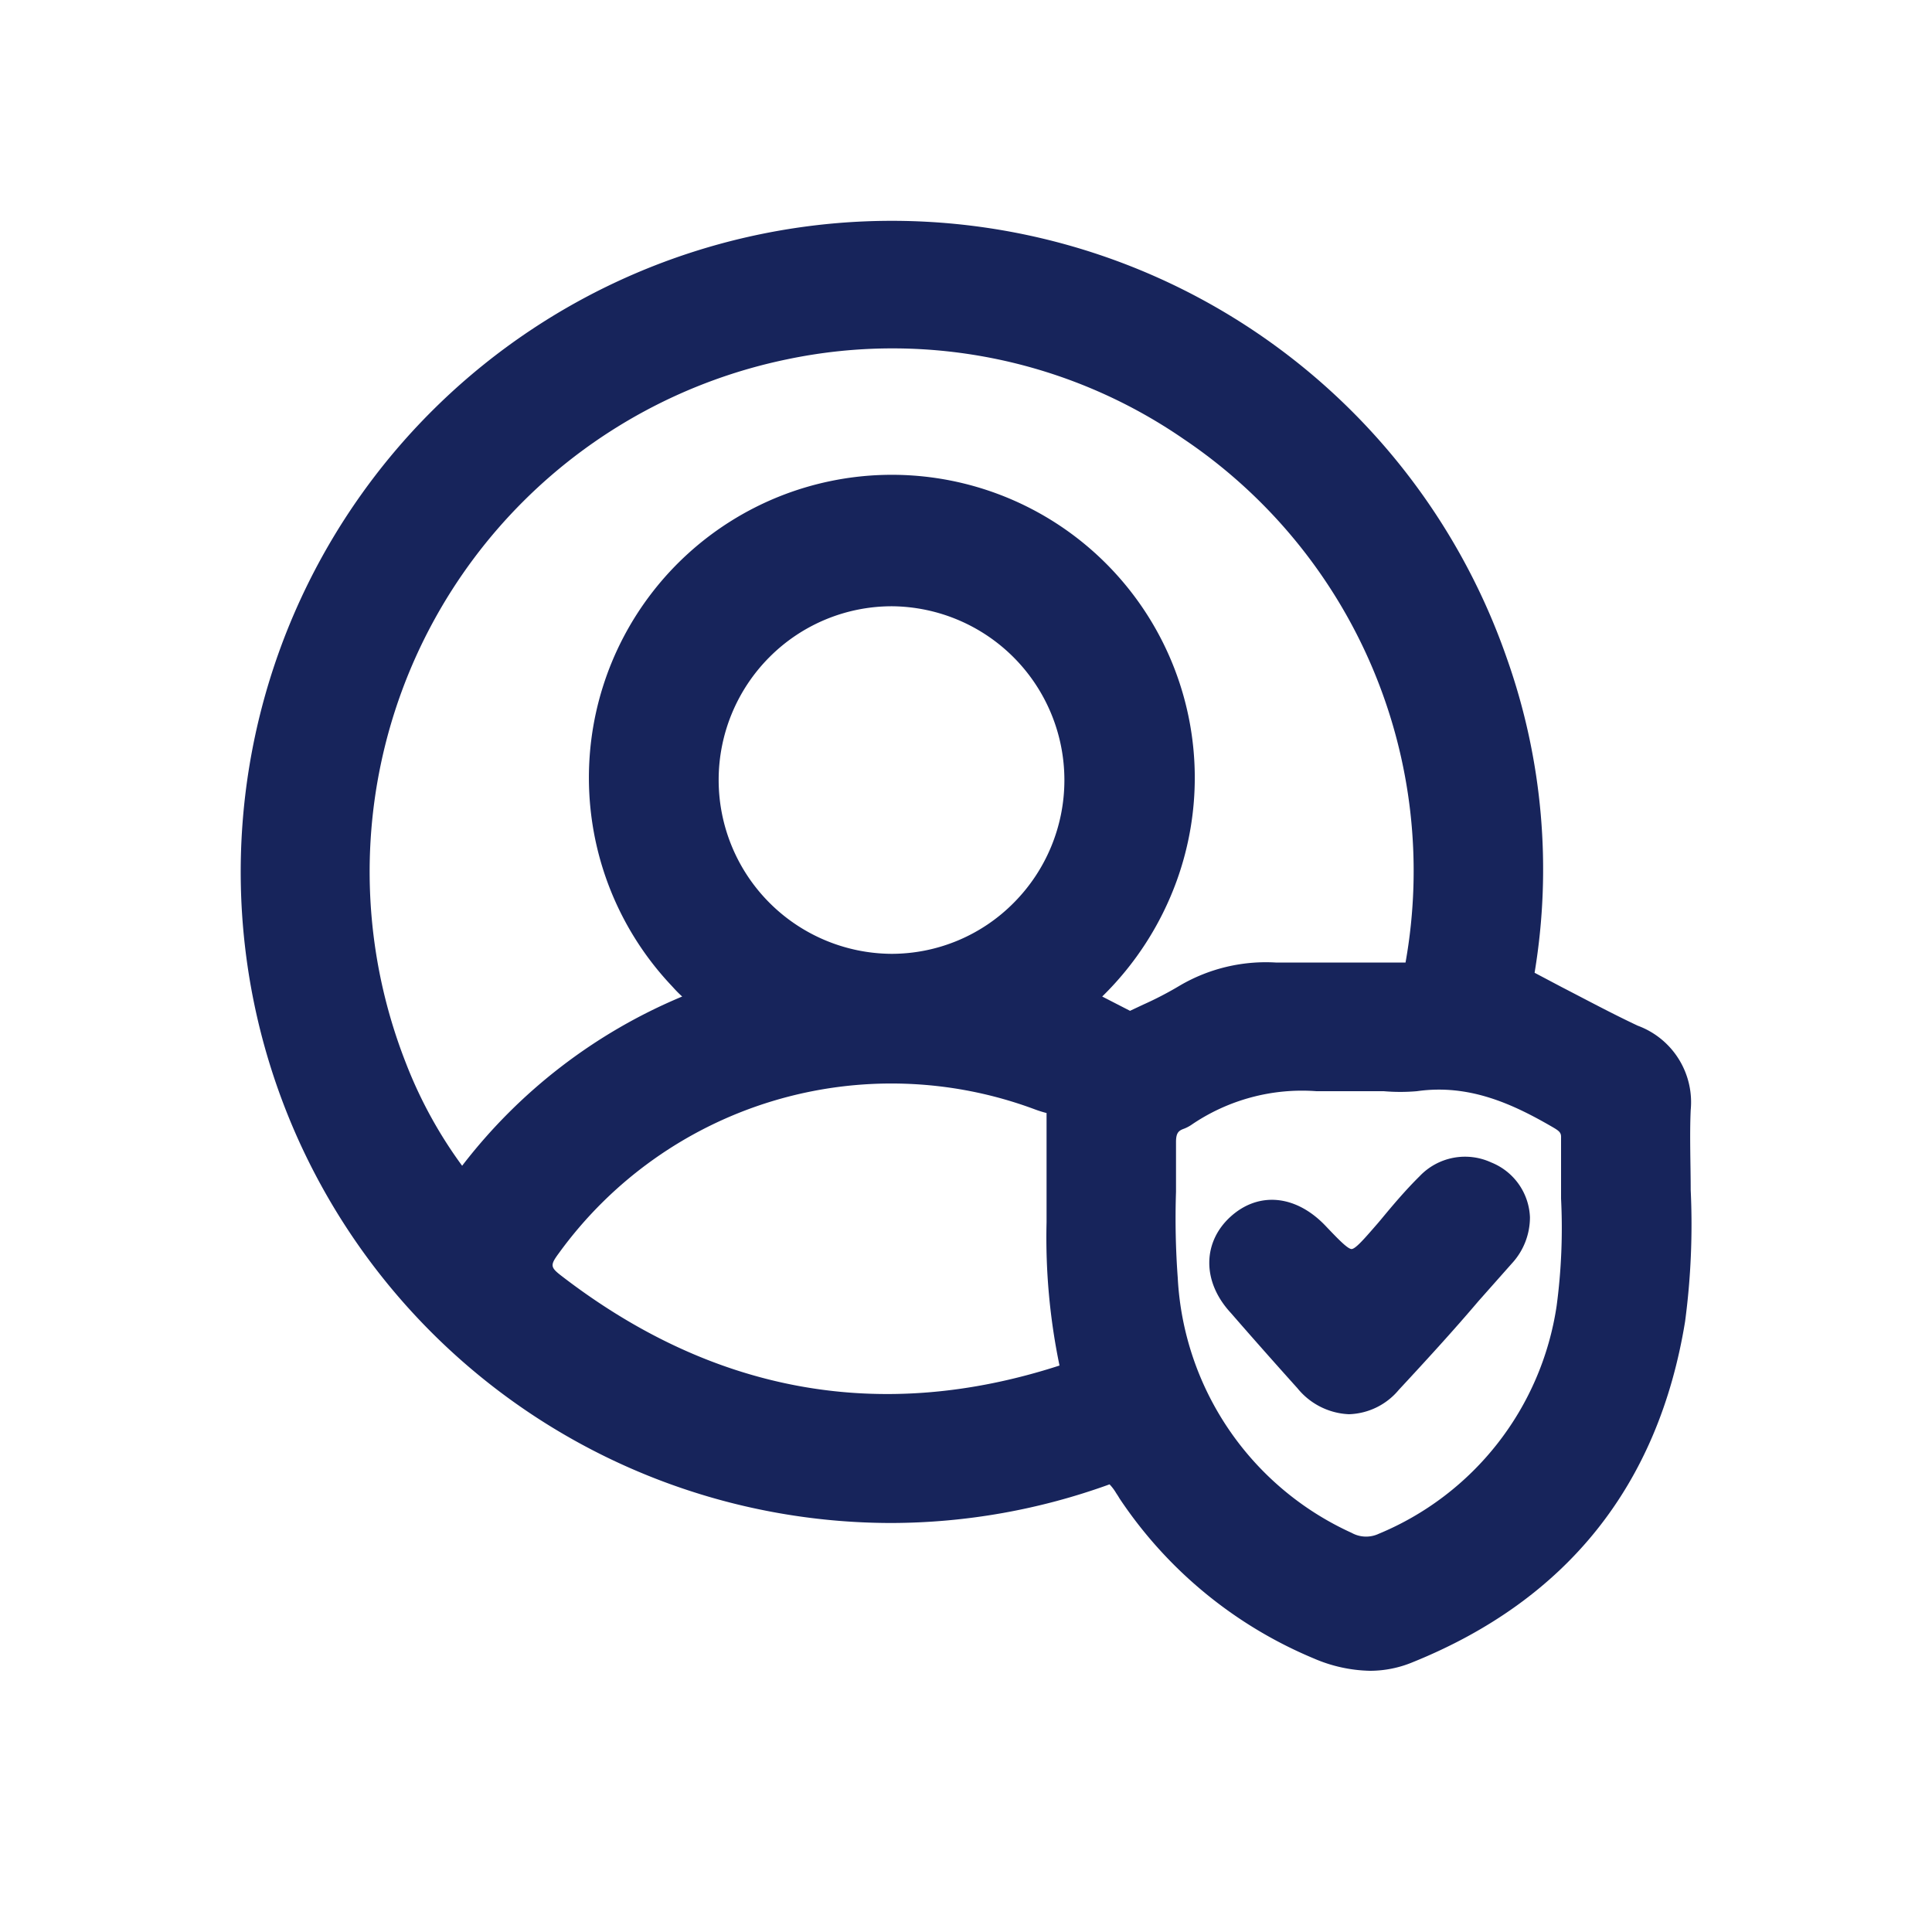 <svg id="Layer_1" data-name="Layer 1" xmlns="http://www.w3.org/2000/svg" viewBox="0 0 100 100"><defs><style>.cls-1{fill:#17245b;}</style></defs><path class="cls-1" d="M87.51,61.59c0-1.36-.06-2.77,0-4.13a4.22,4.22,0,0,0-2.74-4.37c-1.34-.63-2.66-1.34-3.94-2l-1.4-.74A32.69,32.69,0,0,0,78,34.09,33.7,33.7,0,1,0,46.16,78.83a33.34,33.34,0,0,0,11.27-2,2.4,2.4,0,0,1,.34.45c.06.09.12.18.17.27A22.48,22.48,0,0,0,68,85.84a7.67,7.67,0,0,0,2.91.64,5.76,5.76,0,0,0,2.2-.44c8-3.23,12.73-9.17,14.11-17.64A38,38,0,0,0,87.51,61.59ZM39.84,34a8.94,8.94,0,0,1,6.35-2.62h0a9,9,0,0,1,6.29,15.34,8.9,8.9,0,0,1-6.34,2.65h0A9,9,0,0,1,39.84,34ZM28.93,64.86a21.26,21.26,0,0,1,24.66-7.43,5.58,5.58,0,0,0,.58.18c0,.5,0,1,0,1.49,0,1.37,0,2.78,0,4.16a32.57,32.57,0,0,0,.67,7.42c-9.26,3-17.93,1.41-25.79-4.65C28.48,65.59,28.47,65.48,28.93,64.86ZM57.05,51.58a16,16,0,0,0,3.86-6,15.68,15.68,0,1,0-26.15,5.44l.11.12a6.09,6.09,0,0,0,.44.44,27.9,27.9,0,0,0-11.39,8.76A23,23,0,0,1,21,55,27.08,27.08,0,0,1,40.73,18.6a26.56,26.56,0,0,1,20.53,4.12,26.94,26.94,0,0,1,11.49,27.1l-1.72,0c-1.65,0-3.37,0-5,0A8.81,8.81,0,0,0,61.09,51a18,18,0,0,1-1.92,1l-.68.32Zm3.82,10.11c0-.86,0-1.72,0-2.58,0-.47.13-.59.42-.69a2,2,0,0,0,.35-.18,10.15,10.15,0,0,1,6.5-1.76c.65,0,1.32,0,2,0l.76,0,.72,0a9.93,9.93,0,0,0,1.72,0c2.72-.39,5,.68,7.06,1.88.36.21.41.3.4.55,0,1,0,2.1,0,3.13a30.45,30.45,0,0,1-.23,5.56,15.19,15.19,0,0,1-9.21,11.79,1.54,1.54,0,0,1-1.4-.05,15.38,15.38,0,0,1-9-13.2A42,42,0,0,1,60.87,61.69Z"/><path class="cls-1" d="M67.16,71.86a3.63,3.63,0,0,0,2.66,1.34h0a3.49,3.49,0,0,0,2.58-1.26c1.4-1.51,2.77-3,4.13-4.6l1.72-1.94A3.52,3.52,0,0,0,79.19,63v0a3.19,3.19,0,0,0-2-2.83,3.24,3.24,0,0,0-3.71.71c-.72.71-1.38,1.49-2,2.24l-.16.19c-.62.71-1.14,1.33-1.36,1.34h0c-.21,0-.74-.56-1.36-1.21-1.52-1.59-3.44-1.78-4.89-.48s-1.53,3.35,0,5Q65.38,69.88,67.16,71.86Z"/></svg>